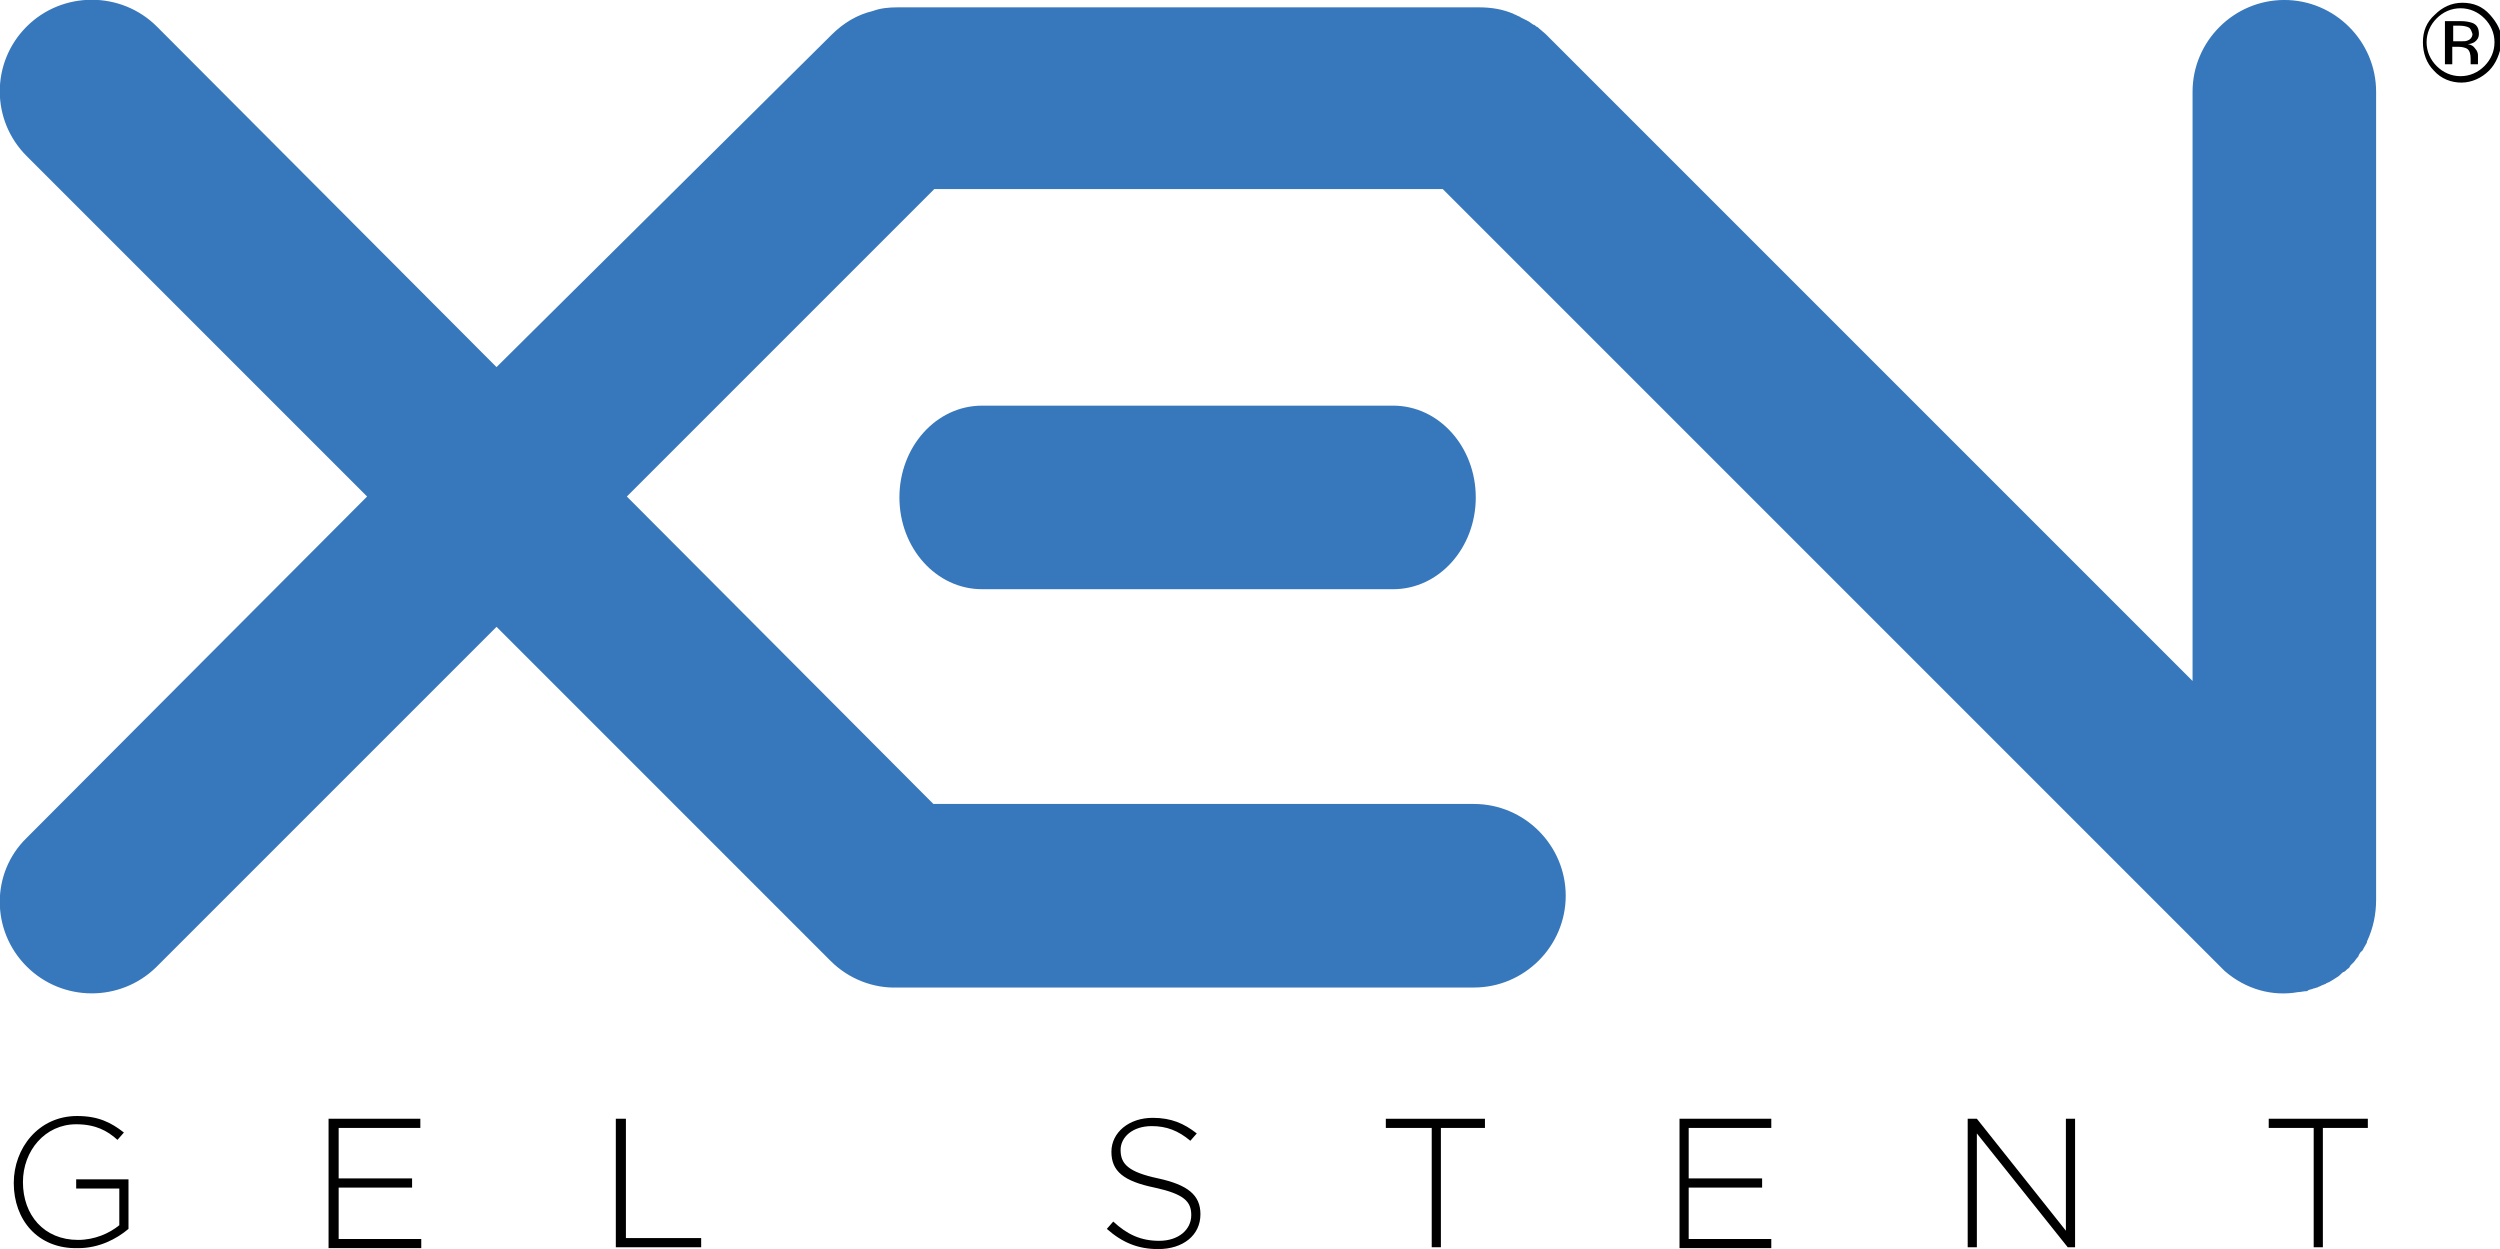 <?xml version="1.0" encoding="utf-8"?>
<!-- Generator: Adobe Illustrator 21.0.2, SVG Export Plug-In . SVG Version: 6.00 Build 0)  -->
<svg version="1.1" id="Layer_1" xmlns="http://www.w3.org/2000/svg" xmlns:xlink="http://www.w3.org/1999/xlink" x="0px" y="0px"
	 viewBox="0 0 272.4 136.1" style="enable-background:new 0 0 272.4 136.1;" xml:space="preserve">
<style type="text/css">
	.st0{fill:#3777BC;}
</style>
<path class="st0" d="M251.3,108c0.1,0,0.1,0,0.2-0.1c0.2-0.1,0.4-0.1,0.6-0.2c0.1,0,0.3-0.1,0.4-0.1c0.1-0.1,0.3-0.1,0.4-0.2
	c0.2-0.1,0.3-0.1,0.5-0.2c0.1-0.1,0.2-0.1,0.4-0.2c0.2-0.1,0.3-0.2,0.5-0.3c0.1-0.1,0.2-0.1,0.3-0.2c0.2-0.1,0.3-0.2,0.5-0.4
	c0.1-0.1,0.2-0.2,0.3-0.2c0.2-0.1,0.3-0.3,0.5-0.4c0,0,0.1-0.1,0.1-0.1c0-0.1,0.1-0.1,0.1-0.2c0.1-0.1,0.3-0.3,0.4-0.4
	c0.1-0.1,0.2-0.3,0.3-0.4c0.1-0.1,0.2-0.2,0.2-0.3c0.1-0.2,0.2-0.4,0.4-0.5c0-0.1,0.1-0.1,0.1-0.2c0.1-0.2,0.3-0.5,0.4-0.7
	c0,0,0,0,0-0.1c0.7-1.5,1-3,1-4.6l0-88c0-5.5-4.5-10-10-10c-5.5,0-10,4.5-10,10v64.2L168.4,3.7c-0.2-0.2-0.5-0.4-0.7-0.6
	c-0.1-0.1-0.2-0.2-0.3-0.2c-0.1-0.1-0.2-0.2-0.3-0.2c-0.2-0.1-0.4-0.3-0.6-0.4c-0.1,0-0.1-0.1-0.2-0.1c-0.2-0.1-0.4-0.2-0.6-0.3
	c-0.1-0.1-0.2-0.1-0.4-0.2c-0.1-0.1-0.3-0.1-0.4-0.2c-1.2-0.5-2.4-0.7-3.8-0.7H97.8c-1,0-1.9,0.1-2.7,0.4c-1.7,0.4-3.2,1.3-4.5,2.6
	L54.1,40L17.1,2.9C13.2-1,6.8-1,2.9,2.9C-1,6.8-1,13.1,2.9,17L40,54.1L2.9,91.3C-1,95.1-1,101.4,2.9,105.3
	c3.9,3.9,10.2,3.9,14.1,0.1l37.1-37.1l36.4,36.4c2,2,4.7,3,7.3,2.9c0.2,0,0.4,0,0.6,0l62.2,0c5.5,0,10-4.5,10-10c0-5.5-4.5-10-10-10
	h-58.9L68.3,54.1l33.5-33.5h55.4l84.7,84.7c0.1,0.1,0.1,0.1,0.2,0.2c0.1,0.1,0.2,0.2,0.3,0.3c2.3,2,5.2,2.8,8,2.3c0,0,0,0,0,0
	C250.7,108.1,251,108,251.3,108"/>
<path class="st0" d="M107,44.2c-5,0-9,4.5-9,10c0,5.5,4,10,9,10h44.8c5,0,9-4.5,9-10c0-5.5-4-10-9-10H107z"/>
<g>
	<path d="M1.5,128.9L1.5,128.9c0-3.8,2.7-7.3,6.9-7.3c2.3,0,3.7,0.7,5.1,1.8l-0.7,0.8c-1.1-1-2.4-1.7-4.5-1.7
		c-3.4,0-5.8,2.9-5.8,6.3v0c0,3.6,2.3,6.3,6,6.3c1.8,0,3.4-0.7,4.5-1.6v-4H8.3v-1H14v5.4c-1.3,1.1-3.2,2.1-5.5,2.1
		C4.1,136.1,1.5,132.9,1.5,128.9z"/>
	<path d="M35.8,121.9h10v1h-8.9v5.5h8v1h-8v5.6h9v1H35.8V121.9z"/>
	<path d="M67.2,121.9h1v13h8.2v1h-9.3V121.9z"/>
	<path d="M120.6,133.9l0.7-0.8c1.5,1.4,3,2.1,5,2.1c2.1,0,3.5-1.2,3.5-2.8v0c0-1.5-0.8-2.3-4-3c-3.4-0.7-4.7-1.8-4.7-3.9v0
		c0-2.1,1.9-3.7,4.5-3.7c2,0,3.4,0.6,4.8,1.7l-0.7,0.8c-1.3-1.1-2.6-1.6-4.2-1.6c-2.1,0-3.4,1.2-3.4,2.6v0c0,1.5,0.8,2.4,4.1,3.1
		c3.2,0.7,4.6,1.8,4.6,3.9v0c0,2.3-1.9,3.8-4.6,3.8C124,136.1,122.3,135.4,120.6,133.9z"/>
	<path d="M155.9,122.9H151v-1h10.8v1H157v13h-1V122.9z"/>
	<path d="M183,121.9h10v1H184v5.5h8v1h-8v5.6h9v1H183V121.9z"/>
	<path d="M214.4,121.9h1l9.7,12.2v-12.2h1v14h-0.8l-9.9-12.4v12.4h-1V121.9z"/>
	<path d="M252.1,122.9h-4.9v-1H258v1h-4.9v13h-1V122.9z"/>
</g>
<g>
	<path d="M271.2,7.7c-0.8,0.8-1.9,1.3-3,1.3s-2.2-0.4-3-1.3c-0.8-0.8-1.2-1.9-1.2-3.1c0-1.2,0.4-2.2,1.3-3c0.8-0.8,1.8-1.3,3-1.3
		c1.2,0,2.2,0.4,3,1.3s1.3,1.8,1.3,3C272.4,5.8,272,6.9,271.2,7.7z M265.5,2c-0.7,0.7-1.1,1.6-1.1,2.6c0,1,0.4,1.9,1.1,2.6
		c0.7,0.7,1.6,1.1,2.6,1.1s1.9-0.4,2.6-1.1s1.1-1.6,1.1-2.6c0-1-0.4-1.9-1.1-2.6c-0.7-0.7-1.6-1.1-2.6-1.1
		C267.1,0.9,266.2,1.3,265.5,2z M268.1,2.3c0.6,0,1,0.1,1.3,0.2c0.5,0.2,0.7,0.6,0.7,1.2c0,0.4-0.2,0.7-0.5,0.9
		c-0.2,0.1-0.4,0.2-0.7,0.2c0.4,0.1,0.6,0.2,0.8,0.5c0.2,0.2,0.3,0.5,0.3,0.7v0.3c0,0.1,0,0.2,0,0.4c0,0.1,0,0.2,0,0.2l0,0.1h-0.8
		c0,0,0,0,0,0s0,0,0-0.1l0-0.2V6.4c0-0.5-0.1-0.9-0.4-1.1c-0.2-0.1-0.5-0.2-0.9-0.2h-0.7V7h-0.8V2.3H268.1z M269,3
		c-0.2-0.1-0.5-0.2-1-0.2h-0.7v1.7h0.8c0.4,0,0.6,0,0.8-0.1c0.3-0.1,0.5-0.4,0.5-0.7C269.3,3.4,269.2,3.1,269,3z"/>
</g>
</svg>

